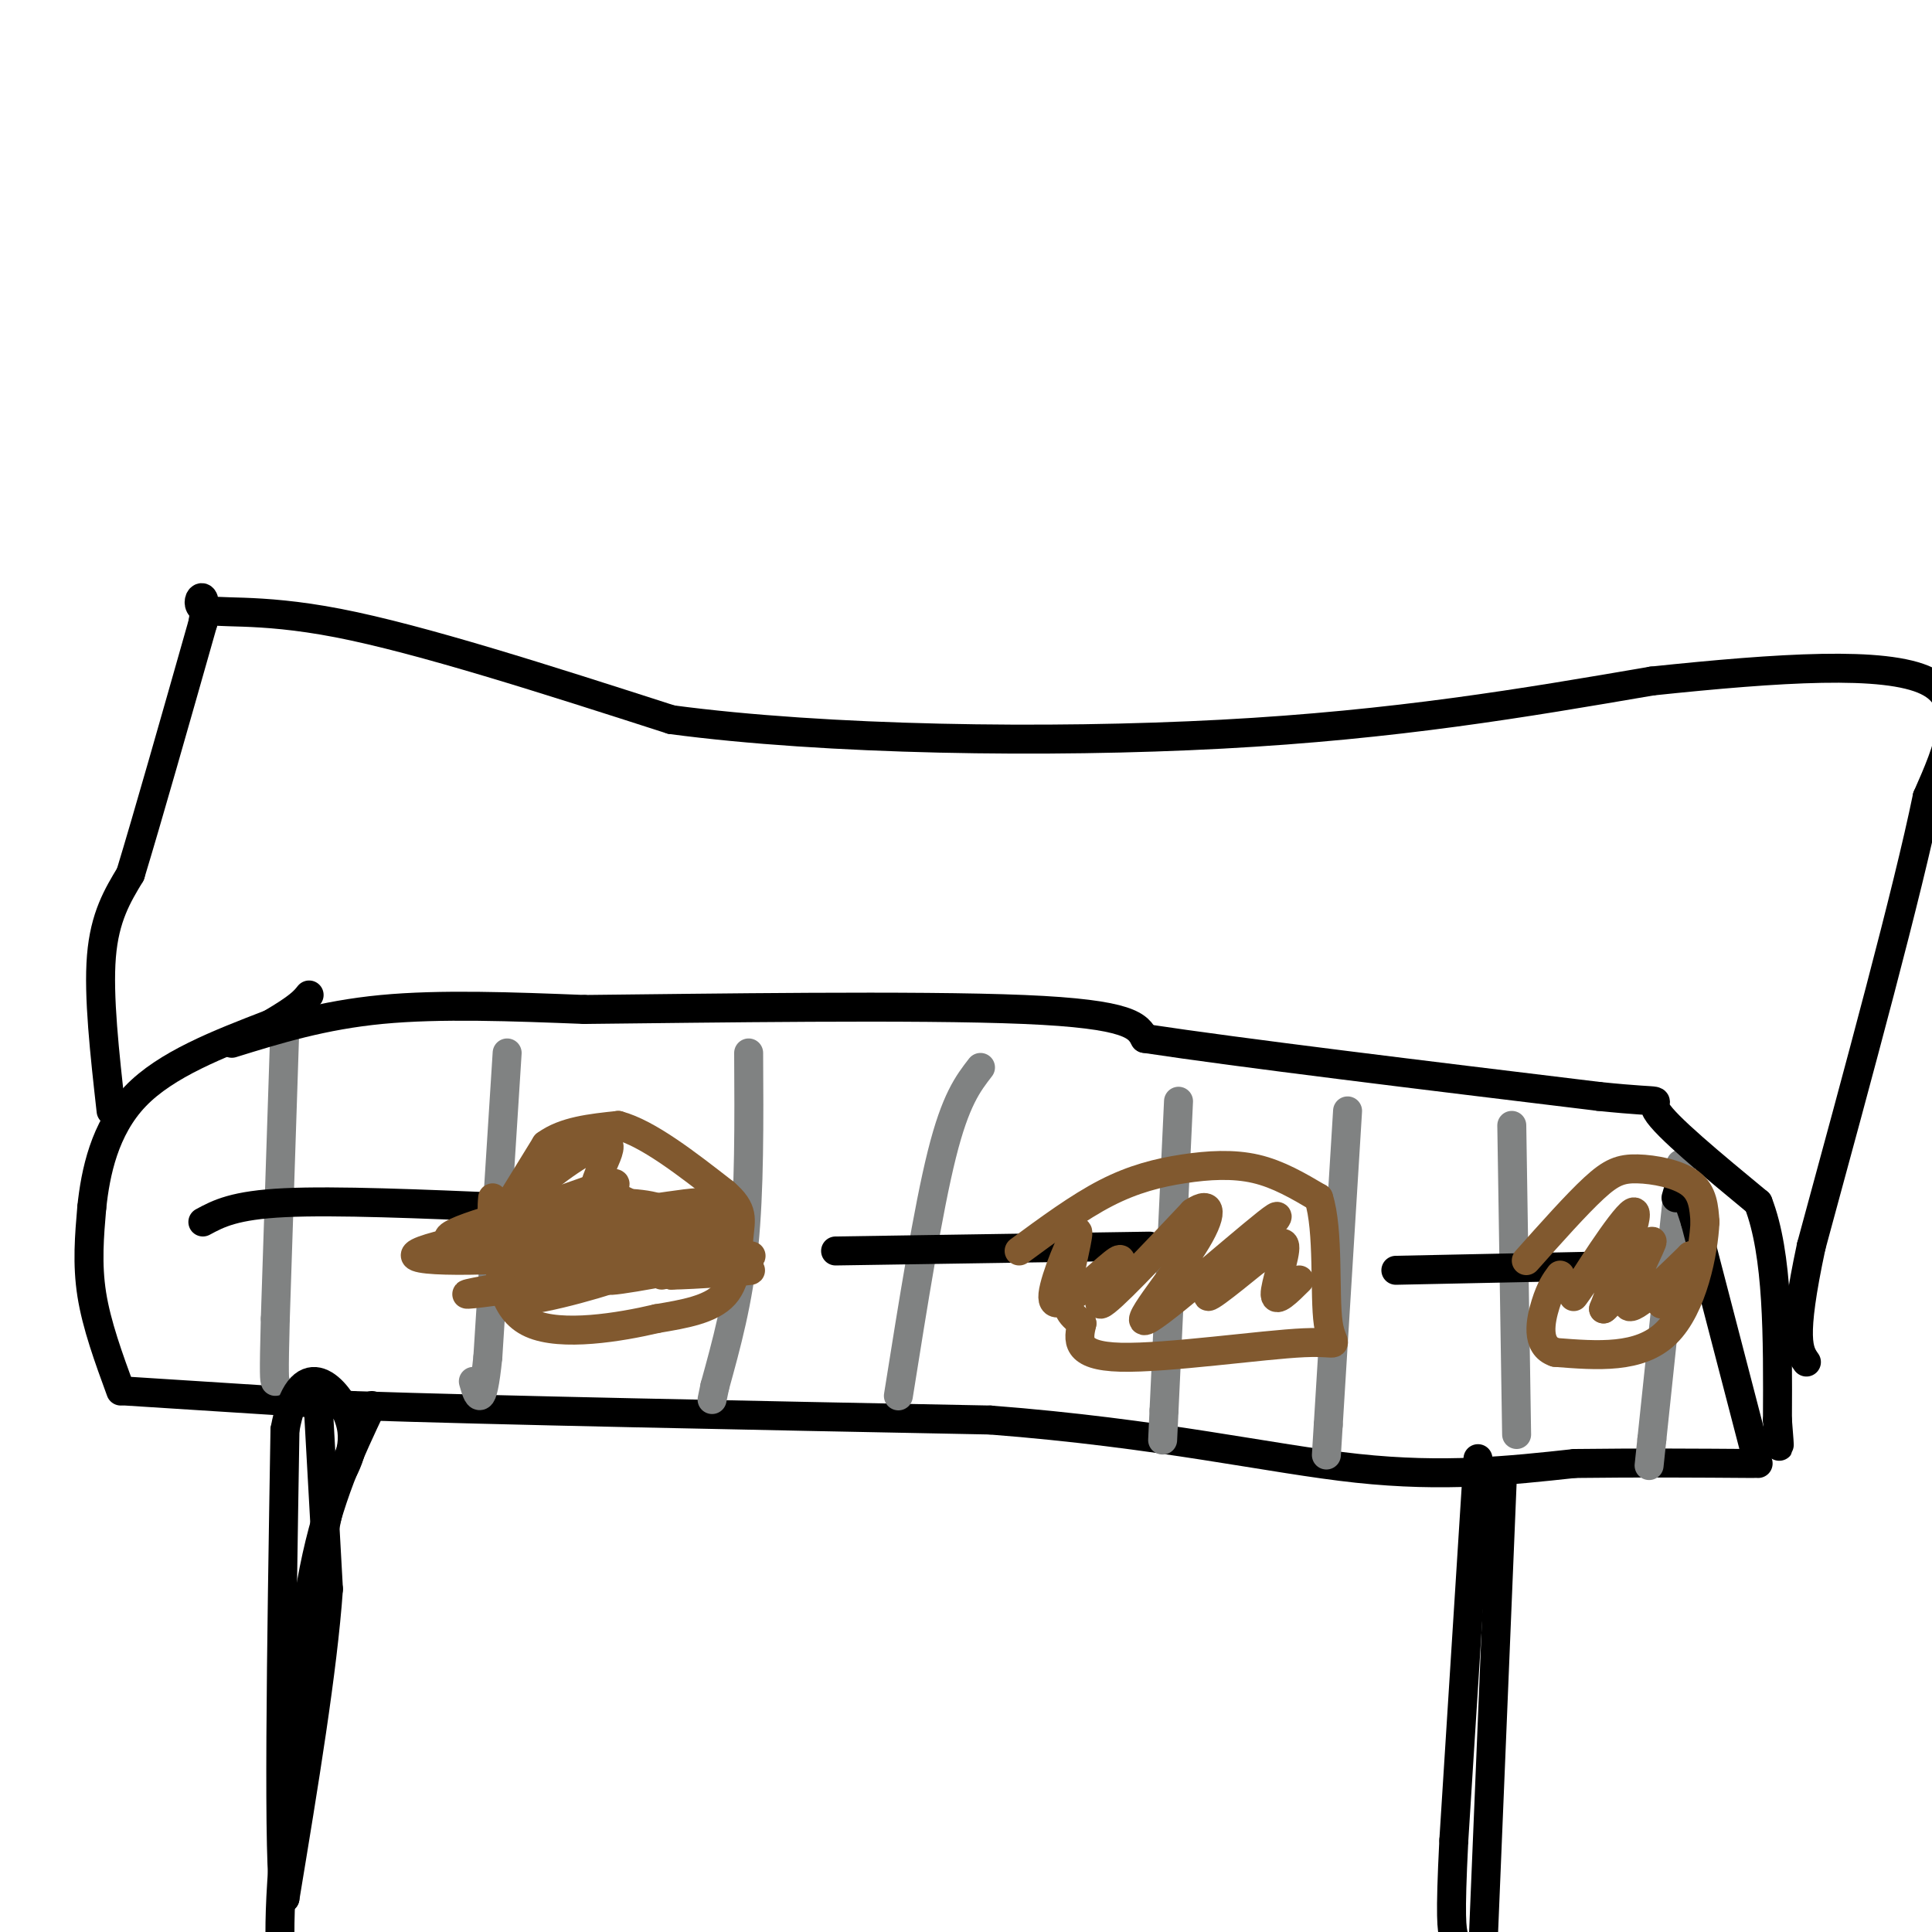 <svg viewBox='0 0 400 400' version='1.1' xmlns='http://www.w3.org/2000/svg' xmlns:xlink='http://www.w3.org/1999/xlink'><g fill='none' stroke='#000000' stroke-width='6' stroke-linecap='round' stroke-linejoin='round'><path d='M77,291c-4.500,9.500 -9.000,19.000 -12,34c-3.000,15.000 -4.500,35.500 -6,56'/><path d='M59,381c-1.167,13.167 -1.083,18.083 -1,23'/><path d='M306,302c0.000,0.000 -5.000,79.000 -5,79'/><path d='M301,381c-0.833,16.500 -0.417,18.250 0,20'/><path d='M26,288c0.000,0.000 47.000,3.000 47,3'/><path d='M73,291c29.833,1.000 80.917,2.000 132,3'/><path d='M205,294c35.422,2.733 57.978,8.067 76,10c18.022,1.933 31.511,0.467 45,-1'/><path d='M326,303c13.667,-0.167 25.333,-0.083 37,0'/></g>
<g fill='none' stroke='#808282' stroke-width='6' stroke-linecap='round' stroke-linejoin='round'><path d='M59,212c0.000,0.000 -2.000,61.000 -2,61'/><path d='M57,273c-0.333,12.333 -0.167,12.667 0,13'/><path d='M105,218c0.000,0.000 -4.000,63.000 -4,63'/><path d='M101,281c-1.167,11.333 -2.083,8.167 -3,5'/><path d='M155,218c0.083,14.250 0.167,28.500 -1,40c-1.167,11.500 -3.583,20.250 -6,29'/><path d='M148,287c-1.000,4.833 -0.500,2.417 0,0'/><path d='M203,221c-2.583,3.333 -5.167,6.667 -8,18c-2.833,11.333 -5.917,30.667 -9,50'/><path d='M244,228c0.000,0.000 -3.000,64.000 -3,64'/><path d='M241,292c-0.500,10.667 -0.250,5.333 0,0'/><path d='M279,230c0.000,0.000 -4.000,65.000 -4,65'/><path d='M275,295c-0.667,10.833 -0.333,5.417 0,0'/><path d='M313,233c0.000,0.000 1.000,64.000 1,64'/><path d='M348,241c0.000,0.000 -6.000,57.000 -6,57'/><path d='M342,298c-1.000,9.500 -0.500,4.750 0,0'/></g>
<g fill='none' stroke='#000000' stroke-width='6' stroke-linecap='round' stroke-linejoin='round'><path d='M25,288c-2.500,-6.833 -5.000,-13.667 -6,-20c-1.000,-6.333 -0.500,-12.167 0,-18'/><path d='M19,250c0.756,-7.244 2.644,-16.356 9,-23c6.356,-6.644 17.178,-10.822 28,-15'/><path d='M56,212c6.000,-3.500 7.000,-4.750 8,-6'/><path d='M364,303c0.000,0.000 -13.000,-50.000 -13,-50'/><path d='M351,253c-2.833,-9.167 -3.417,-7.083 -4,-5'/><path d='M48,216c9.417,-2.917 18.833,-5.833 31,-7c12.167,-1.167 27.083,-0.583 42,0'/><path d='M121,209c25.644,-0.267 68.756,-0.933 91,0c22.244,0.933 23.622,3.467 25,6'/><path d='M237,215c19.833,3.000 56.917,7.500 94,12'/><path d='M331,227c16.356,1.689 10.244,-0.089 12,3c1.756,3.089 11.378,11.044 21,19'/><path d='M364,249c4.167,10.667 4.083,27.833 4,45'/><path d='M368,294c0.667,8.000 0.333,5.500 0,3'/><path d='M66,293c0.000,0.000 2.000,36.000 2,36'/><path d='M68,329c-1.167,16.667 -5.083,40.333 -9,64'/><path d='M59,393c-1.500,-5.500 -0.750,-51.250 0,-97'/><path d='M59,296c3.022,-16.422 10.578,-8.978 13,-3c2.422,5.978 -0.289,10.489 -3,15'/><path d='M69,308c-1.000,4.833 -2.000,9.417 -3,14'/><path d='M311,307c0.000,0.000 -4.000,97.000 -4,97'/><path d='M23,230c-1.333,-11.917 -2.667,-23.833 -2,-32c0.667,-8.167 3.333,-12.583 6,-17'/><path d='M27,181c3.500,-11.500 9.250,-31.750 15,-52'/><path d='M42,129c1.476,-8.667 -2.333,-4.333 0,-3c2.333,1.333 10.810,-0.333 28,3c17.190,3.333 43.095,11.667 69,20'/><path d='M139,149c32.111,4.267 77.889,4.933 114,3c36.111,-1.933 62.556,-6.467 89,-11'/><path d='M342,141c26.511,-2.778 48.289,-4.222 57,0c8.711,4.222 4.356,14.111 0,24'/><path d='M399,165c-4.000,19.500 -14.000,56.250 -24,93'/><path d='M375,258c-4.167,19.500 -2.583,21.750 -1,24'/><path d='M42,253c3.250,-1.750 6.500,-3.500 17,-4c10.500,-0.500 28.250,0.250 46,1'/><path d='M173,259c0.000,0.000 65.000,-1.000 65,-1'/><path d='M289,263c0.000,0.000 48.000,-1.000 48,-1'/></g>
<g fill='none' stroke='#81592f' stroke-width='6' stroke-linecap='round' stroke-linejoin='round'><path d='M105,250c0.000,0.000 8.000,-13.000 8,-13'/><path d='M113,237c3.833,-2.833 9.417,-3.417 15,-4'/><path d='M128,233c6.167,1.667 14.083,7.833 22,14'/><path d='M150,247c4.095,3.548 3.333,5.417 3,9c-0.333,3.583 -0.238,8.881 -3,12c-2.762,3.119 -8.381,4.060 -14,5'/><path d='M136,273c-7.644,1.800 -19.756,3.800 -26,1c-6.244,-2.800 -6.622,-10.400 -7,-18'/><path d='M103,256c-1.333,-4.333 -1.167,-6.167 -1,-8'/><path d='M117,250c1.957,1.721 3.914,3.442 -3,5c-6.914,1.558 -22.698,2.953 -21,1c1.698,-1.953 20.878,-7.256 30,-8c9.122,-0.744 8.187,3.069 9,6c0.813,2.931 3.375,4.980 0,6c-3.375,1.020 -12.688,1.010 -22,1'/><path d='M110,261c-3.964,-0.342 -2.874,-1.697 -1,-4c1.874,-2.303 4.534,-5.556 10,-7c5.466,-1.444 13.740,-1.081 17,0c3.260,1.081 1.506,2.881 -3,5c-4.506,2.119 -11.765,4.558 -14,4c-2.235,-0.558 0.552,-4.112 2,-6c1.448,-1.888 1.557,-2.111 6,-2c4.443,0.111 13.222,0.555 22,1'/><path d='M149,252c0.780,1.566 -8.269,4.981 -24,7c-15.731,2.019 -38.143,2.643 -39,1c-0.857,-1.643 19.843,-5.554 32,-7c12.157,-1.446 15.773,-0.428 12,2c-3.773,2.428 -14.935,6.265 -13,7c1.935,0.735 16.968,-1.633 32,-4'/><path d='M149,258c-1.804,1.216 -22.315,6.257 -23,7c-0.685,0.743 18.454,-2.812 17,-3c-1.454,-0.188 -23.503,2.991 -24,2c-0.497,-0.991 20.559,-6.151 28,-7c7.441,-0.849 1.269,2.615 -8,5c-9.269,2.385 -21.634,3.693 -34,5'/><path d='M105,267c-8.245,1.127 -11.858,1.446 -4,0c7.858,-1.446 27.189,-4.655 29,-4c1.811,0.655 -13.896,5.176 -20,6c-6.104,0.824 -2.605,-2.047 8,-4c10.605,-1.953 28.316,-2.986 33,-3c4.684,-0.014 -3.658,0.993 -12,2'/><path d='M139,264c3.715,-0.005 19.004,-1.018 16,-1c-3.004,0.018 -24.300,1.067 -33,-1c-8.700,-2.067 -4.804,-7.249 -1,-11c3.804,-3.751 7.515,-6.072 6,-6c-1.515,0.072 -8.258,2.536 -15,5'/><path d='M112,250c-3.304,0.352 -4.065,-1.269 0,-5c4.065,-3.731 12.957,-9.572 14,-8c1.043,1.572 -5.762,10.555 -2,13c3.762,2.445 18.090,-1.649 23,-1c4.910,0.649 0.403,6.043 -6,9c-6.403,2.957 -14.701,3.479 -23,4'/><path d='M118,262c-6.091,1.038 -9.818,1.634 -9,0c0.818,-1.634 6.180,-5.499 10,-6c3.820,-0.501 6.096,2.360 8,4c1.904,1.640 3.436,2.057 0,3c-3.436,0.943 -11.839,2.412 -8,2c3.839,-0.412 19.919,-2.706 36,-5'/><path d='M155,260c3.000,-0.167 -7.500,1.917 -18,4'/><path d='M211,259c6.167,-4.542 12.333,-9.083 18,-12c5.667,-2.917 10.833,-4.208 16,-5c5.167,-0.792 10.333,-1.083 15,0c4.667,1.083 8.833,3.542 13,6'/><path d='M273,248c2.187,6.644 1.153,20.255 2,26c0.847,5.745 3.574,3.624 -5,4c-8.574,0.376 -28.450,3.250 -38,3c-9.550,-0.250 -8.775,-3.625 -8,-7'/><path d='M224,274c-2.137,-1.730 -3.480,-2.557 -3,-7c0.480,-4.443 2.783,-12.504 2,-12c-0.783,0.504 -4.652,9.573 -5,13c-0.348,3.427 2.826,1.214 6,-1'/><path d='M224,267c3.202,-2.274 8.208,-7.458 8,-6c-0.208,1.458 -5.631,9.560 -4,9c1.631,-0.560 10.315,-9.780 19,-19'/><path d='M247,251c3.971,-2.674 4.398,0.140 0,7c-4.398,6.860 -13.622,17.767 -9,15c4.622,-2.767 23.091,-19.206 26,-21c2.909,-1.794 -9.740,11.059 -13,15c-3.260,3.941 2.870,-1.029 9,-6'/><path d='M260,261c2.929,-2.238 5.750,-4.833 6,-3c0.250,1.833 -2.071,8.095 -2,10c0.071,1.905 2.536,-0.548 5,-3'/><path d='M316,261c5.208,-5.845 10.417,-11.690 14,-15c3.583,-3.310 5.542,-4.083 9,-4c3.458,0.083 8.417,1.024 11,3c2.583,1.976 2.792,4.988 3,8'/><path d='M353,253c-0.289,6.178 -2.511,17.622 -8,23c-5.489,5.378 -14.244,4.689 -23,4'/><path d='M322,280c-4.156,-1.333 -3.044,-6.667 -2,-10c1.044,-3.333 2.022,-4.667 3,-6'/><path d='M335,255c-5.267,7.822 -10.533,15.644 -9,13c1.533,-2.644 9.867,-15.756 12,-17c2.133,-1.244 -1.933,9.378 -6,20'/><path d='M332,271c1.786,-0.964 9.250,-13.375 10,-14c0.750,-0.625 -5.214,10.536 -5,13c0.214,2.464 6.607,-3.768 13,-10'/><path d='M350,260c1.167,0.000 -2.417,5.000 -6,10'/></g>
</svg>
